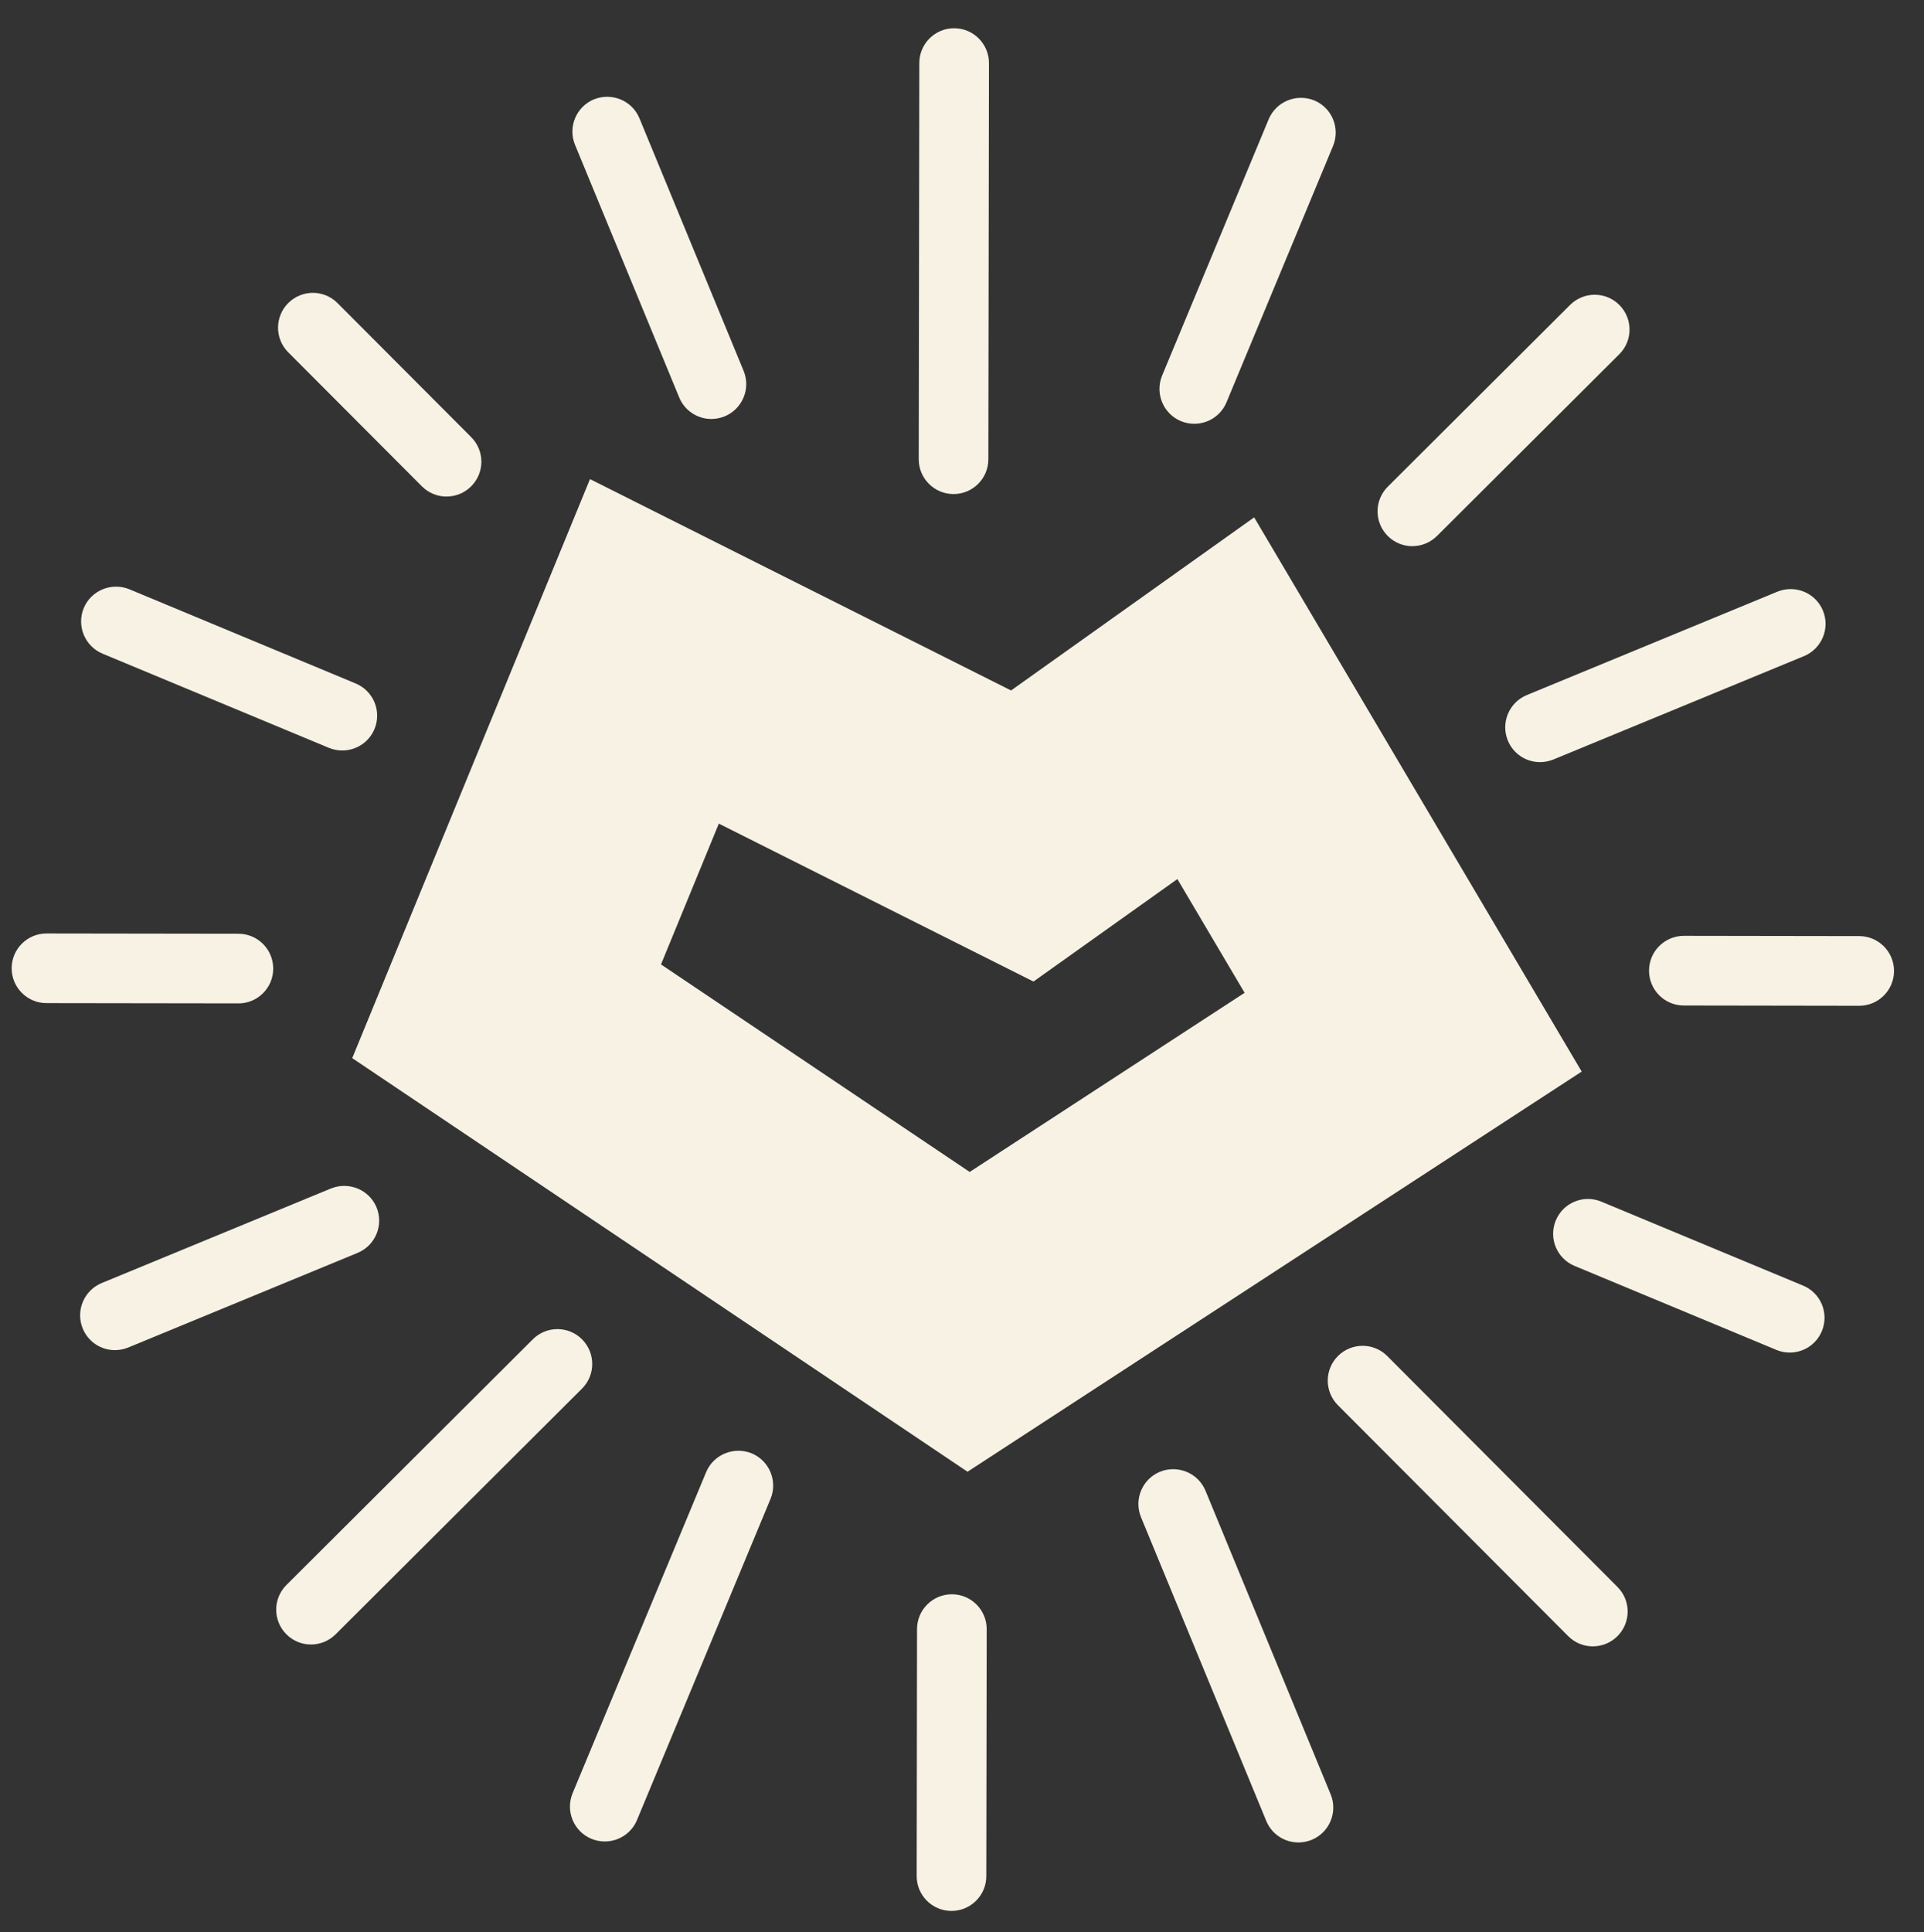 <?xml version="1.0" encoding="UTF-8"?><svg id="kultur" xmlns="http://www.w3.org/2000/svg" viewBox="0 0 498 500"><rect x="0" y="0" width="498" height="500" fill="#333333" stroke="none"/><defs><style>.cls-1{fill:#f7f2e4;}</style></defs><path class="cls-1" d="M246.27,494.54c-4.97,0-9.01-4.05-9-9.02l.09-63.92c0-4.98,4.05-9.01,9.02-9.01,4.98,0,9.02,4.06,9.01,9.03l-.1,63.92c0,4.97-4.05,9.01-9.02,9"/><path class="cls-1" d="M246.8,127.86c-4.97,0-9.01-4.05-9-9.02l.15-102.53c0-4.97,4.05-9.01,9.02-9,4.98,0,9.01,4.05,9.01,9.03l-.16,102.52c0,4.97-4.05,9.01-9.02,9"/><path class="cls-1" d="M481.22,260.29l-45.39-.07c-4.98,0-9.01-4.05-9-9.02,0-4.98,4.05-9.01,9.02-9.01l45.39,.07c4.98,0,9.01,4.06,9,9.03,0,4.97-4.05,9.01-9.02,9"/><path class="cls-1" d="M61.7,259.67l-49.68-.07c-4.97,0-9.01-4.05-9-9.02,0-4.97,4.05-9.01,9.02-9l49.68,.07c4.98,0,9.01,4.06,9,9.03,0,4.97-4.05,9.01-9.02,9"/><path class="cls-1" d="M80.49,425.59c-2.31,0-4.61-.89-6.37-2.65-3.51-3.53-3.51-9.23,.02-12.75l63.78-63.59c3.52-3.51,9.23-3.51,12.74,.02,3.51,3.53,3.51,9.23-.02,12.75l-63.78,63.59c-1.77,1.76-4.07,2.63-6.38,2.63"/><path class="cls-1" d="M365.56,141.35c-2.31,0-4.61-.89-6.37-2.65-3.51-3.53-3.51-9.23,.02-12.75l47.19-47.04c3.53-3.51,9.23-3.51,12.75,.02,3.51,3.52,3.51,9.23-.02,12.74l-47.19,47.04c-1.77,1.76-4.07,2.63-6.38,2.63"/><path class="cls-1" d="M412.27,426.07c-2.31,0-4.61-.89-6.37-2.65l-59.6-59.76c-3.51-3.52-3.51-9.23,.02-12.74,3.53-3.51,9.23-3.51,12.75,.02l59.59,59.76c3.52,3.52,3.51,9.23-.02,12.74-1.77,1.76-4.07,2.63-6.38,2.63"/><path class="cls-1" d="M115.57,128.51c-2.31,0-4.61-.89-6.37-2.65l-34.6-34.69c-3.52-3.53-3.51-9.23,.02-12.75,3.52-3.51,9.23-3.51,12.74,.02l34.6,34.69c3.52,3.52,3.51,9.23-.02,12.74-1.77,1.76-4.07,2.63-6.38,2.63"/><path class="cls-1" d="M336.07,476.82c-3.53,0-6.89-2.1-8.32-5.58l-32.41-78.58c-1.9-4.6,.3-9.87,4.9-11.78,4.6-1.85,9.87,.3,11.78,4.9l32.4,78.58c1.9,4.6-.29,9.87-4.9,11.78-1.12,.45-2.3,.68-3.45,.68"/><path class="cls-1" d="M184.12,108.43c-3.53,0-6.89-2.1-8.32-5.58l-26.96-65.36c-1.9-4.6,.29-9.87,4.9-11.78,4.6-1.85,9.87,.3,11.77,4.9l26.96,65.36c1.9,4.6-.29,9.87-4.9,11.78-1.12,.45-2.3,.68-3.45,.68"/><path class="cls-1" d="M29.74,349.41c-3.53,0-6.89-2.1-8.32-5.58-1.9-4.6,.3-9.87,4.9-11.78l59.37-24.49c4.6-1.83,9.87,.3,11.77,4.9,1.9,4.6-.29,9.87-4.9,11.78l-59.37,24.49c-1.12,.45-2.3,.68-3.45,.68"/><path class="cls-1" d="M398.61,197.24c-3.53,0-6.89-2.1-8.32-5.58-1.9-4.6,.3-9.87,4.9-11.78l64.87-26.76c4.61-1.86,9.87,.29,11.78,4.9,1.9,4.6-.3,9.87-4.9,11.78l-64.88,26.76c-1.12,.45-2.3,.68-3.45,.68"/><path class="cls-1" d="M156.53,476.56c-1.15,0-2.33-.22-3.45-.68-4.6-1.92-6.77-7.19-4.87-11.8l34.56-83.09c1.92-4.6,7.22-6.73,11.8-4.87,4.59,1.92,6.77,7.19,4.87,11.79l-34.56,83.1c-1.44,3.47-4.81,5.56-8.34,5.55"/><path class="cls-1" d="M309.12,109.67c-1.15,0-2.33-.22-3.45-.68-4.6-1.92-6.77-7.19-4.87-11.8l27.58-66.33c1.93-4.6,7.22-6.73,11.8-4.87,4.59,1.92,6.77,7.19,4.86,11.79l-27.58,66.34c-1.44,3.47-4.81,5.56-8.34,5.55"/><path class="cls-1" d="M88.58,194.22c-1.15,0-2.33-.22-3.45-.68l-58.58-24.37c-4.59-1.92-6.77-7.19-4.87-11.8,1.92-4.61,7.23-6.74,11.8-4.87l58.58,24.38c4.6,1.91,6.78,7.19,4.87,11.79-1.44,3.47-4.81,5.56-8.34,5.55"/><path class="cls-1" d="M463.22,350.04c-1.15,0-2.33-.22-3.45-.7l-52.22-21.73c-4.59-1.91-6.77-7.18-4.85-11.78,1.91-4.59,7.2-6.77,11.78-4.85l52.22,21.73c4.6,1.91,6.78,7.18,4.86,11.78-1.44,3.47-4.8,5.56-8.33,5.55"/><path class="cls-1" d="M324.61,133.9l-62.91,44.79-108.99-54.7-61.54,149.85,159.26,107.04,158.97-103.56-84.78-143.43Zm-73.63,169.39l-79.89-53.7,14.97-36.44,81.44,40.87,37.25-26.52,17.4,29.43-71.17,46.37Z"/></svg>